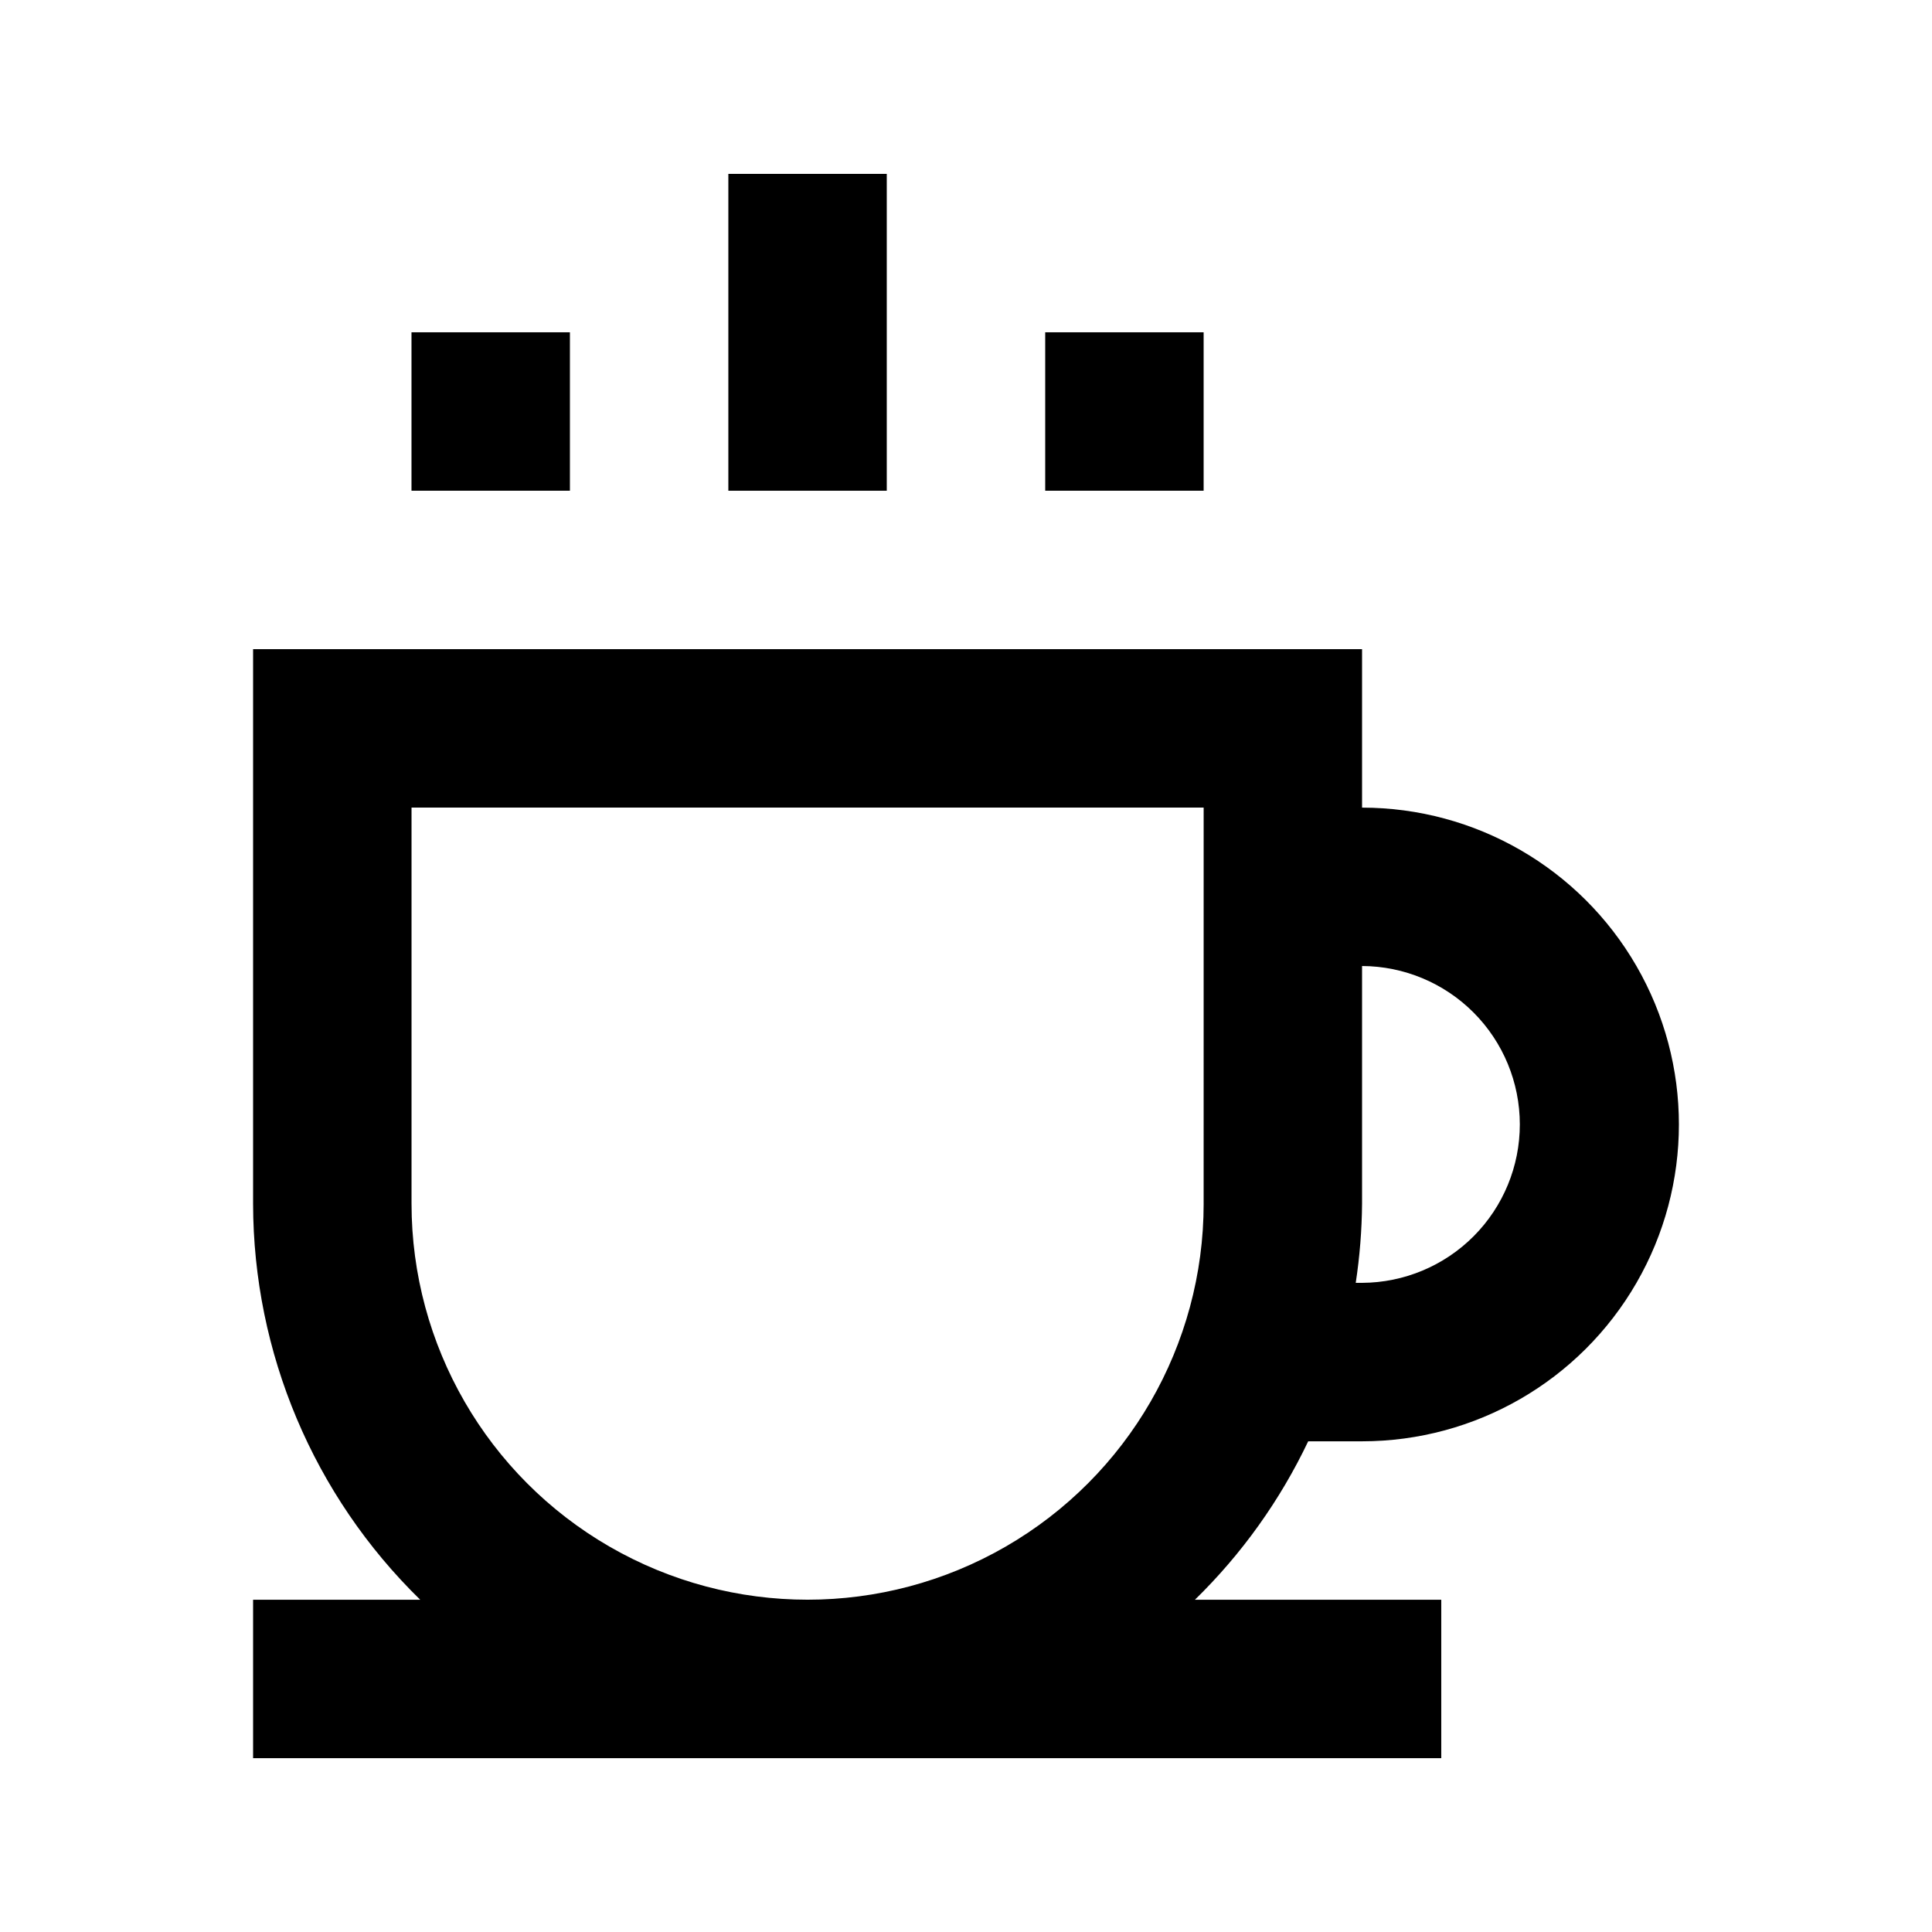 <?xml version="1.0" encoding="UTF-8"?>
<!-- Uploaded to: SVG Repo, www.svgrepo.com, Generator: SVG Repo Mixer Tools -->
<svg fill="#000000" width="800px" height="800px" version="1.1" viewBox="144 144 512 512" xmlns="http://www.w3.org/2000/svg">
 <g>
  <path d="m504.96 358.02v-41.984h-293.89v146.95c0.051 39.52 16.016 77.352 44.293 104.96h-44.293v41.984h314.88v-41.984h-65.285c12.406-12.113 22.57-26.328 30.02-41.984h14.273c30 0 57.723-16.004 72.719-41.984 15-25.977 15-57.988 0-83.965-14.996-25.98-42.719-41.984-72.719-41.984zm-41.984 104.96h0.004c0 37.496-20.008 72.148-52.48 90.895-32.477 18.75-72.488 18.75-104.96 0-32.477-18.746-52.48-53.398-52.48-90.895v-104.96h209.92zm71.582 8.605h0.004c-7.84 7.883-18.484 12.336-29.602 12.383h-1.68 0.004c1.059-6.945 1.621-13.961 1.676-20.988v-62.977c11.102 0.047 21.73 4.484 29.566 12.348 7.836 7.863 12.238 18.512 12.242 29.609 0.008 11.102-4.383 21.754-12.207 29.625z"/>
  <path d="m337.02 190.08h41.984v83.969h-41.984z"/>
  <path d="m253.05 232.06h41.984v41.984h-41.984z"/>
  <path d="m420.99 232.06h41.984v41.984h-41.984z"/>
 </g>
</svg>